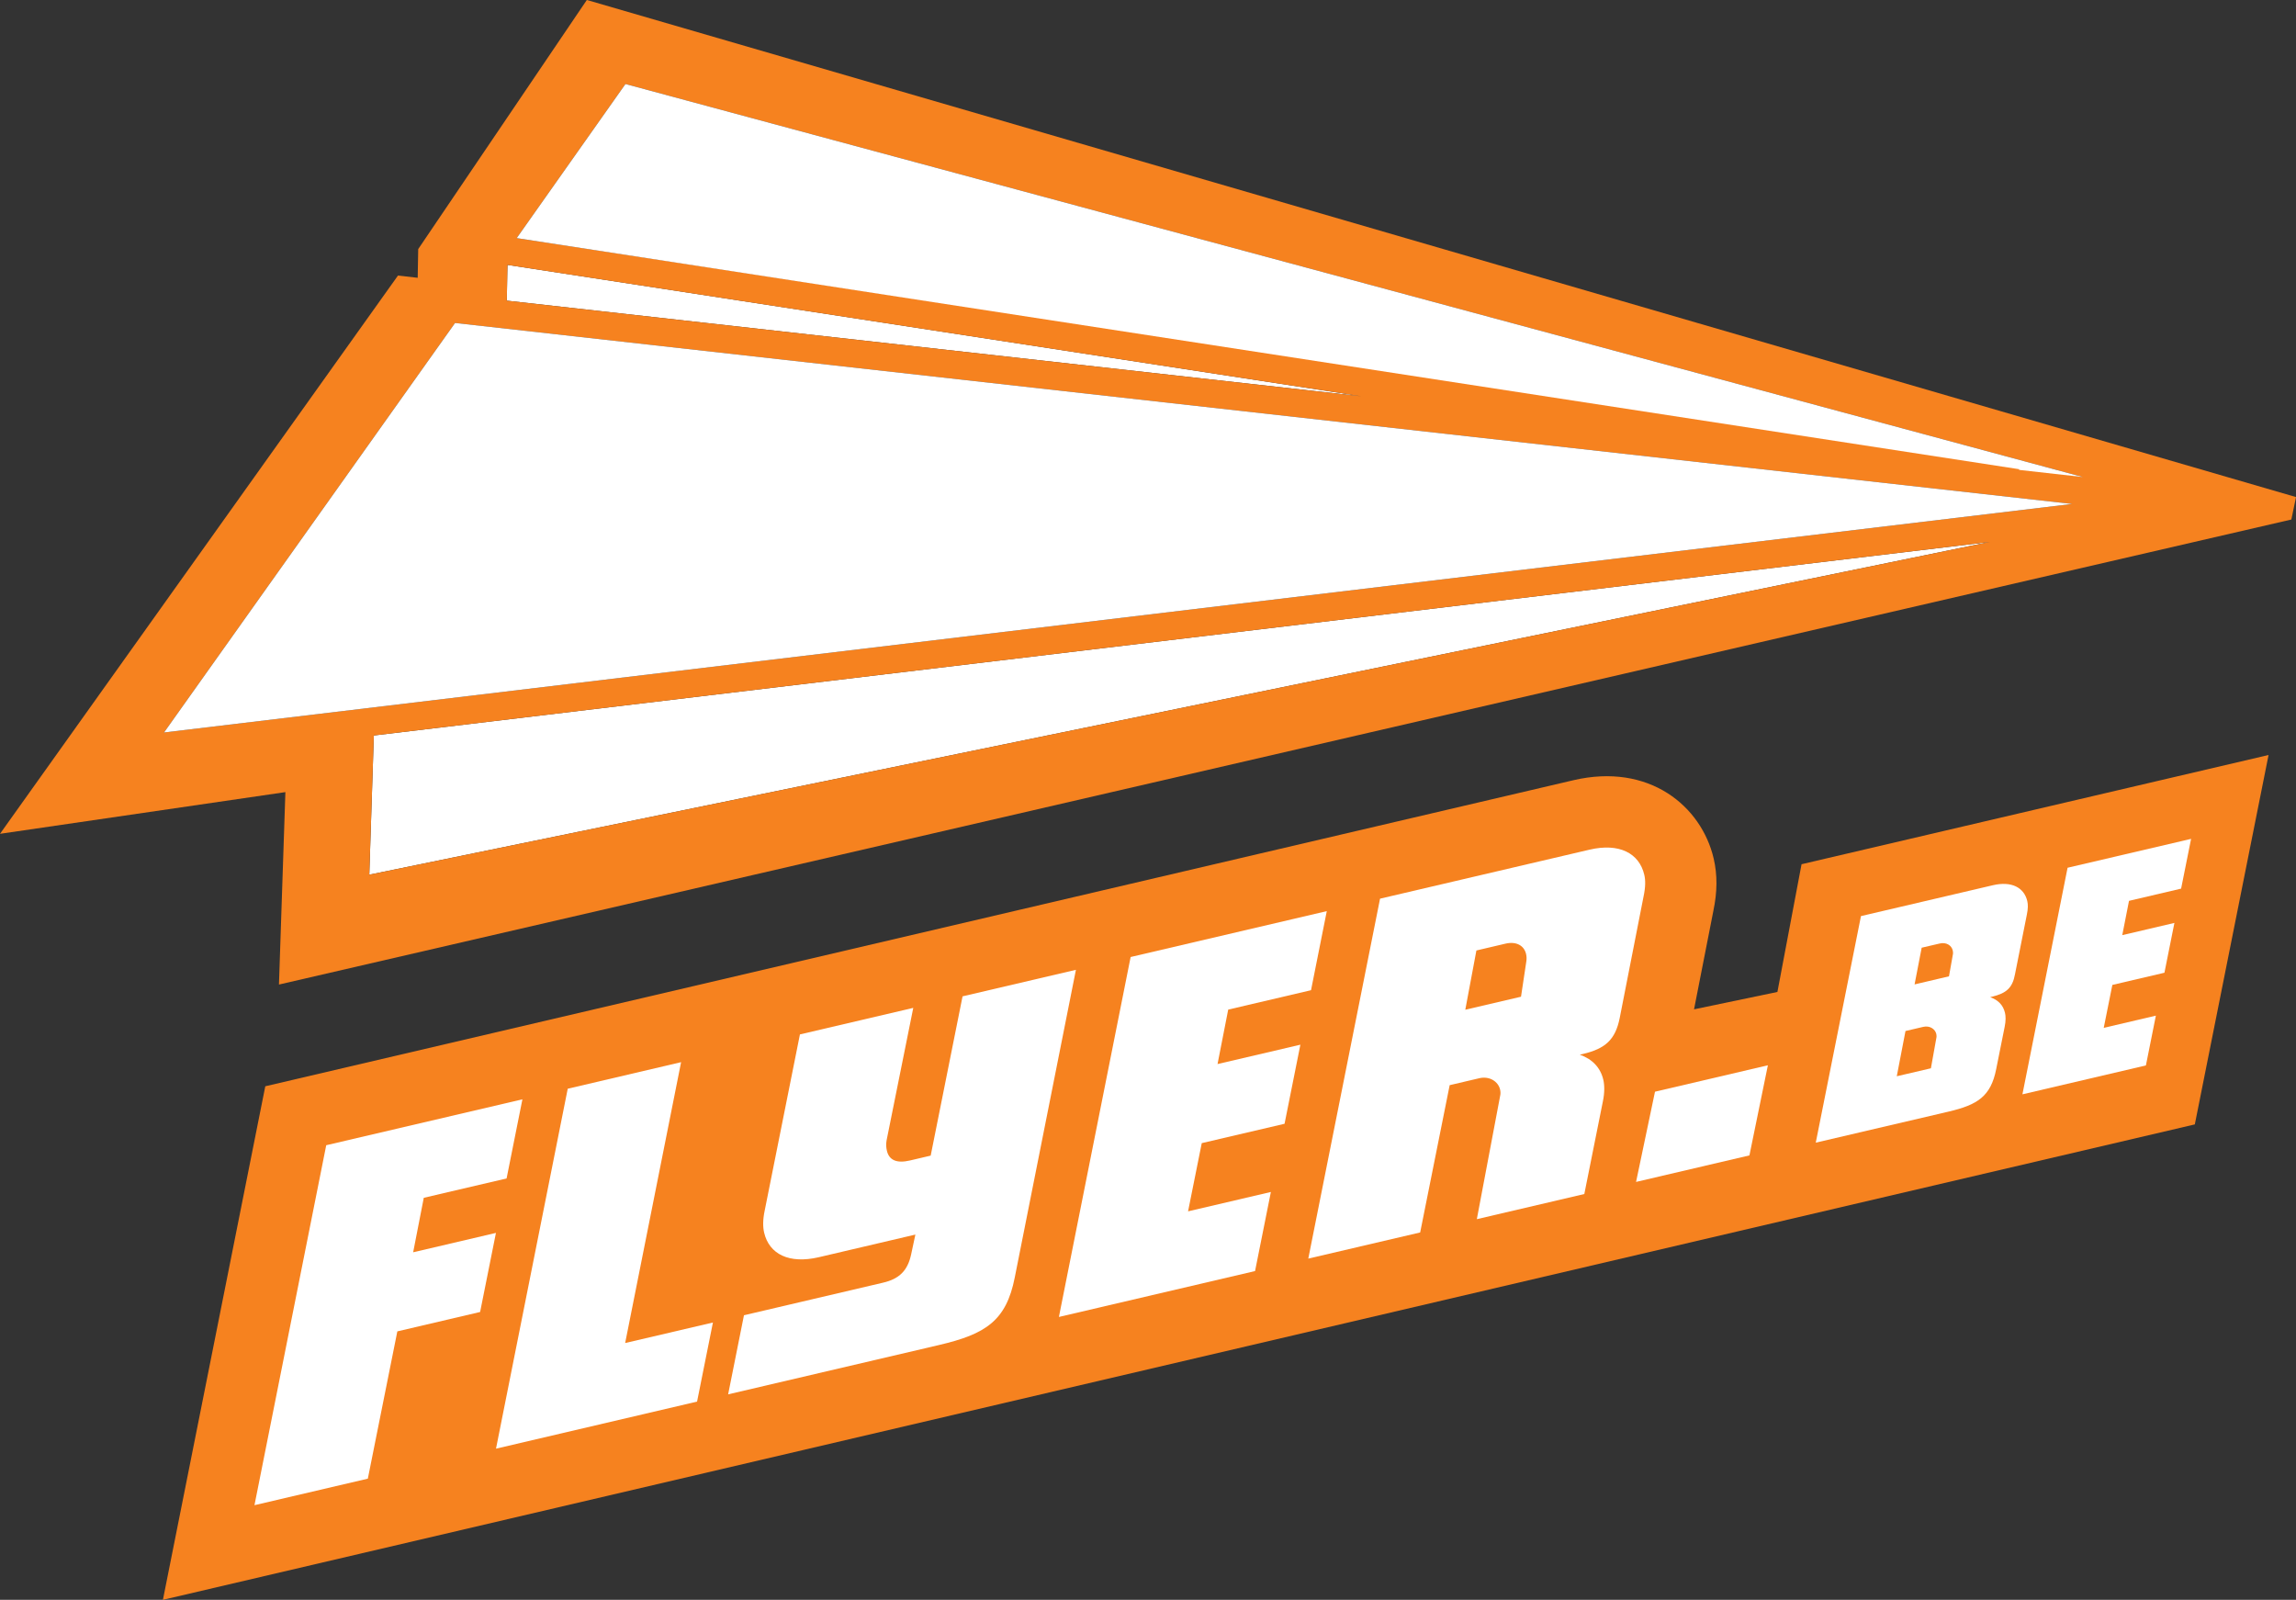 <?xml version="1.0" encoding="UTF-8"?>
<svg xmlns="http://www.w3.org/2000/svg" xmlns:xlink="http://www.w3.org/1999/xlink" width="314.07pt" height="218.82pt" viewBox="0 0 314.07 218.82" version="1.1">
<rect x="0" y="0" width="314.07" height="218.82" fill="#333333" stroke="none"/>
<defs>
<clipPath id="clip1">
  <path d="M 0 0 L 314.07 0 L 314.07 135 L 0 135 Z M 0 0 "/>
</clipPath>
<clipPath id="clip2">
  <path d="M 22 103 L 311 103 L 311 218.82 L 22 218.82 Z M 22 103 "/>
</clipPath>
</defs>
<g id="surface1">
<path style=" stroke:none;fill-rule:nonzero;fill:rgb(100%,100%,100%);fill-opacity:1;" d="M 50.516 119.637 L 272.156 74.129 L 51.137 100.598 Z M 50.516 119.637 "/>
<path style=" stroke:none;fill-rule:nonzero;fill:rgb(100%,100%,100%);fill-opacity:1;" d="M 69.414 36.234 L 69.324 41.121 L 186.203 54.199 Z M 69.414 36.234 "/>
<g clip-path="url(#clip1)" clip-rule="nonzero">
<path style=" stroke:none;fill-rule:nonzero;fill:rgb(96.1%,50.999%,12.199%);fill-opacity:1;" d="M 22.438 100.184 L 62.246 44.176 L 283.441 68.93 Z M 50.516 119.637 L 51.137 100.598 L 272.156 74.129 Z M 69.414 36.234 L 186.203 54.199 L 69.324 41.121 Z M 85.555 11.492 L 284.922 65.25 L 70.68 32.566 Z M 80.273 -0.004 L 57.207 34.07 C 57.207 34.07 57.152 37.172 57.137 37.996 C 56.285 37.898 54.438 37.691 54.438 37.691 L 0 114.047 L 39.039 108.344 L 38.16 134.664 L 313.434 71.059 L 314.074 67.988 L 80.273 -0.004 "/>
</g>
<g clip-path="url(#clip2)" clip-rule="nonzero">
<path style=" stroke:none;fill-rule:nonzero;fill:rgb(96.1%,50.999%,12.199%);fill-opacity:1;" d="M 310.316 103.266 L 246.434 118.207 L 243.133 135.676 L 231.727 138.055 C 232.684 133.188 234.395 124.469 234.395 124.469 L 234.363 124.617 C 234.922 122.004 234.934 119.652 234.414 117.426 C 232.742 110.273 225.609 104.289 215.215 106.719 L 36.289 148.578 L 22.285 218.82 L 300.23 153.793 L 310.316 103.266 "/>
</g>
<path style=" stroke:none;fill-rule:nonzero;fill:rgb(100%,100%,100%);fill-opacity:1;" d="M 62.246 44.176 L 22.438 100.184 L 283.441 68.93 Z M 62.246 44.176 "/>
<path style=" stroke:none;fill-rule:nonzero;fill:rgb(100%,100%,100%);fill-opacity:1;" d="M 276.184 64.27 L 284.922 65.25 L 85.555 11.492 L 70.68 32.566 L 276.199 64.176 L 276.184 64.27 "/>
<path style=" stroke:none;fill-rule:nonzero;fill:rgb(100%,100%,100%);fill-opacity:1;" d="M 67.84 168.633 L 65.676 179.449 L 54.352 182.102 L 50.316 202.246 L 34.809 205.875 L 44.625 156.641 L 71.461 150.363 L 69.297 161.184 L 57.969 163.832 L 56.516 171.285 L 67.84 168.633 "/>
<path style=" stroke:none;fill-rule:nonzero;fill:rgb(100%,100%,100%);fill-opacity:1;" d="M 85.516 183.695 L 97.52 180.891 L 95.352 191.707 L 67.848 198.145 L 77.66 148.914 L 93.168 145.281 L 85.516 183.695 "/>
<path style=" stroke:none;fill-rule:nonzero;fill:rgb(100%,100%,100%);fill-opacity:1;" d="M 111.996 171.961 C 107.949 172.902 105.219 171.555 104.523 168.586 C 104.352 167.844 104.332 166.848 104.602 165.582 L 109.422 141.484 L 124.926 137.855 L 121.273 155.992 C 121.184 156.512 121.211 156.934 121.32 157.402 C 121.621 158.684 122.656 159.152 124.477 158.727 L 127.309 158.062 L 131.668 136.277 L 147.176 132.648 L 138.812 174.715 C 137.648 180.676 134.801 182.48 128.461 183.965 L 99.602 190.715 L 101.766 179.898 L 120.777 175.445 C 123.008 174.93 124.16 173.801 124.637 171.562 L 125.215 168.863 L 111.996 171.961 "/>
<path style=" stroke:none;fill-rule:nonzero;fill:rgb(100%,100%,100%);fill-opacity:1;" d="M 179.336 135.438 L 168.008 138.09 L 166.547 145.539 L 177.879 142.891 L 175.715 153.707 L 164.387 156.355 L 162.516 165.684 L 173.844 163.035 L 171.68 173.852 L 144.848 180.129 L 154.66 130.898 L 181.492 124.621 L 179.336 135.438 "/>
<path style=" stroke:none;fill-rule:nonzero;fill:rgb(100%,100%,100%);fill-opacity:1;" d="M 205.195 149.938 L 202.016 166.754 L 216.719 163.316 L 219.246 150.707 C 219.52 149.434 219.48 148.375 219.32 147.699 C 218.93 146.016 217.805 144.855 216.102 144.258 L 216.504 144.164 C 219.605 143.441 220.953 142.199 221.551 139.289 L 224.828 122.59 C 225.098 121.316 225.098 120.391 224.922 119.652 C 224.227 116.684 221.477 115.27 217.434 116.215 L 188.777 122.918 L 178.961 172.148 L 194.266 168.57 L 198.301 148.426 L 202.348 147.477 C 203.762 147.145 204.941 147.938 205.195 149.016 C 205.273 149.352 205.27 149.637 205.195 149.938 Z M 200.438 138.109 L 201.957 130.004 L 205.934 129.07 C 207.418 128.727 208.48 129.332 208.75 130.477 C 208.832 130.812 208.84 131.168 208.781 131.535 L 208.059 136.328 L 200.438 138.109 "/>
<path style=" stroke:none;fill-rule:nonzero;fill:rgb(100%,100%,100%);fill-opacity:1;" d="M 239.305 158.031 L 223.797 161.66 L 226.387 149.32 L 241.828 145.707 L 239.305 158.031 "/>
<path style=" stroke:none;fill-rule:nonzero;fill:rgb(100%,100%,100%);fill-opacity:1;" d="M 264.129 146.117 L 259.461 147.207 L 260.652 141.02 L 263.074 140.453 C 263.965 140.242 264.707 140.742 264.867 141.422 C 264.906 141.59 264.918 141.816 264.867 142.004 Z M 273.062 146.219 L 274.219 140.441 C 274.387 139.641 274.367 138.973 274.266 138.551 C 274.016 137.488 273.363 136.797 272.238 136.387 L 272.449 136.336 C 274.488 135.859 275.293 135.086 275.629 133.266 L 277.254 125.094 C 277.422 124.293 277.422 123.711 277.312 123.246 C 276.871 121.379 275.145 120.484 272.598 121.082 L 254.562 125.301 L 248.379 156.289 L 266.547 152.043 C 270.492 151.117 272.328 149.969 273.062 146.219 Z M 261.895 134.645 L 262.867 129.625 L 265.332 129.051 C 266.223 128.84 266.953 129.293 267.121 130.016 C 267.16 130.188 267.172 130.406 267.125 130.598 L 266.602 133.539 L 261.895 134.645 "/>
<path style=" stroke:none;fill-rule:nonzero;fill:rgb(100%,100%,100%);fill-opacity:1;" d="M 298.355 121.543 L 291.227 123.215 L 290.305 127.906 L 297.438 126.234 L 296.074 133.047 L 288.949 134.715 L 287.77 140.586 L 294.902 138.918 L 293.539 145.727 L 276.648 149.68 L 282.824 118.688 L 299.719 114.738 L 298.355 121.543 "/>
</g>
</svg>
